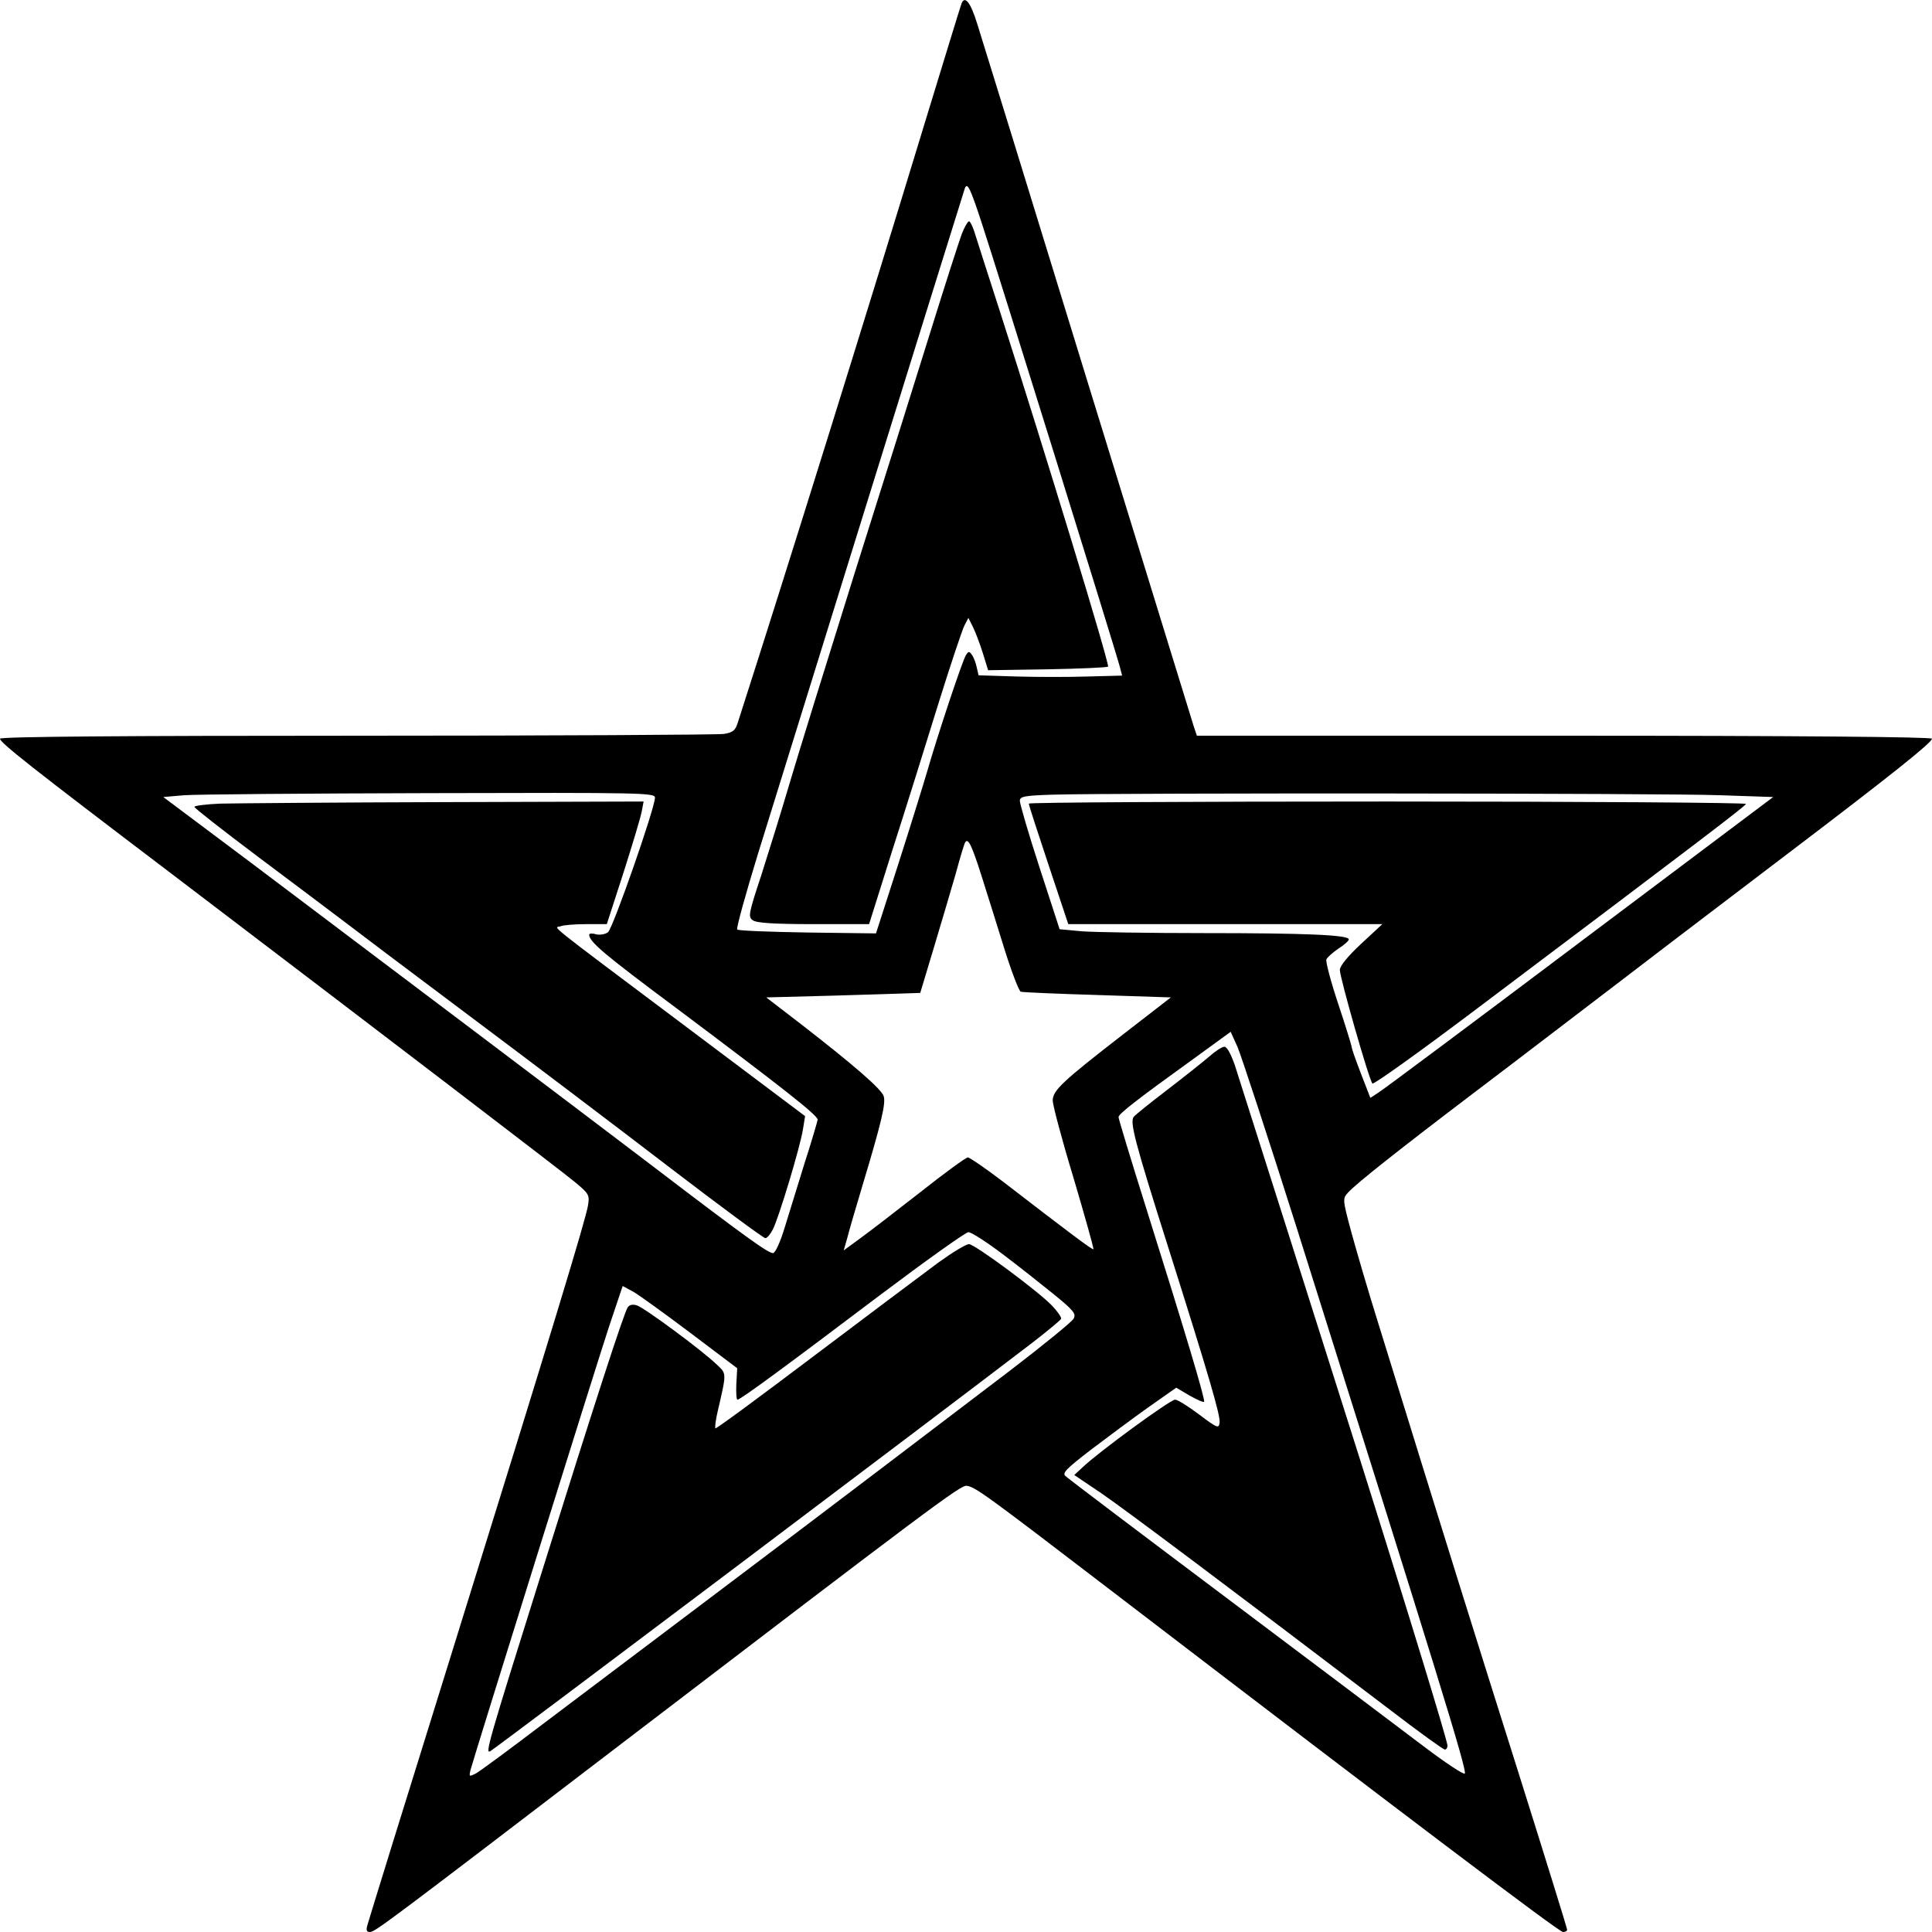 <?xml version="1.0" encoding="UTF-8" standalone="yes"?>
<svg version="1.0" xmlns="http://www.w3.org/2000/svg" width="646" height="646" viewBox="0 0 646 646" preserveAspectRatio="xMidYMid meet">
  <g transform="translate(0,646) scale(0.1,-0.1)" fill="#000000" stroke="none">
    <path d="M3215 6448 c-3 -7 -57 -184 -121 -393 -191 -628 -461 -1495 -627
-2011 -8 -26 -16 -33 -46 -38 -20 -3 -573 -6 -1228 -6 -774 0 -1193 -3 -1193
-10 0 -13 105 -96 565 -445 777 -591 1311 -999 1358 -1038 46 -38 49 -43 43
-78 -8 -48 -114 -398 -458 -1504 -149 -478 -274 -882 -278 -897 -7 -22 -5 -28
7 -28 17 0 63 35 848 635 1017 777 1127 860 1147 857 28 -3 66 -31 475 -344
993 -760 1506 -1148 1519 -1148 8 0 14 3 14 8 0 4 -74 243 -165 532 -145 459
-228 724 -471 1510 -30 96 -68 226 -85 288 -30 111 -30 114 -12 134 26 29 167
141 428 339 127 96 354 270 505 385 151 116 399 304 550 419 324 246 470 362
470 375 0 6 -459 10 -1229 10 l-1229 0 -11 33 c-5 17 -165 536 -355 1152 -189
616 -355 1153 -368 1194 -22 72 -42 98 -53 69z m69 -738 c46 -139 453 -1447
461 -1482 l7 -27 -114 -3 c-62 -2 -170 -2 -239 0 l-127 4 -6 26 c-3 15 -10 34
-16 42 -9 13 -11 13 -20 0 -11 -16 -95 -268 -130 -390 -12 -41 -55 -180 -96
-308 l-75 -233 -229 3 c-126 2 -231 6 -235 10 -4 3 28 118 70 255 60 195 671
2161 691 2223 8 23 19 0 58 -120z m-1094 -1917 c0 -35 -141 -438 -157 -450 -9
-7 -27 -10 -40 -7 -12 4 -23 3 -23 -1 0 -24 50 -66 293 -247 356 -267 472
-358 471 -372 -1 -6 -20 -72 -44 -146 -23 -74 -53 -172 -67 -217 -14 -46 -31
-83 -38 -83 -17 0 -87 50 -416 301 -300 228 -800 605 -1328 1003 l-295 221 70
6 c38 3 408 6 822 7 710 2 752 1 752 -15z m3562 8 l177 -6 -647 -486 c-356
-268 -659 -494 -674 -503 l-26 -17 -31 80 c-17 44 -31 84 -31 88 0 5 -20 70
-45 145 -25 75 -43 143 -40 150 3 7 21 23 40 36 19 12 35 26 35 31 0 15 -145
21 -485 21 -183 0 -366 3 -407 6 l-75 7 -67 206 c-37 113 -66 214 -66 223 0
15 14 18 113 21 212 6 2052 5 2229 -2z m-2469 -273 c20 -62 54 -173 77 -246
23 -73 47 -135 53 -138 7 -2 122 -7 257 -11 l245 -8 -155 -120 c-208 -161
-240 -191 -240 -225 0 -15 31 -132 70 -260 38 -129 68 -235 66 -237 -3 -3 -78
53 -301 225 -59 45 -113 82 -119 82 -6 0 -79 -53 -161 -118 -83 -65 -173 -134
-202 -155 l-52 -38 11 38 c5 21 29 103 53 183 62 206 77 270 70 294 -6 23 -98
103 -276 241 l-117 90 227 6 c124 4 240 7 257 8 l31 1 46 153 c25 83 58 195
73 247 14 52 28 98 31 103 10 17 22 -8 56 -115z m1052 -1171 c471 -1494 569
-1811 563 -1827 -2 -6 -64 35 -138 91 -74 56 -371 280 -660 497 -289 217 -531
400 -538 407 -11 10 6 26 85 87 54 41 140 105 192 142 l94 66 44 -26 c25 -14
47 -24 49 -21 5 5 -60 223 -195 652 -50 159 -91 294 -91 300 1 11 61 58 254
197 l121 88 23 -51 c12 -28 101 -299 197 -602z m-983 -90 c53 -40 130 -101
172 -135 65 -53 75 -65 66 -81 -5 -10 -103 -90 -217 -177 -115 -87 -311 -237
-438 -333 -126 -96 -383 -290 -570 -431 -187 -141 -432 -326 -545 -411 -113
-86 -216 -162 -229 -169 -22 -11 -23 -11 -18 11 11 42 416 1339 463 1482 l46
137 37 -20 c20 -12 106 -74 191 -138 l155 -117 -3 -53 c-1 -28 0 -52 4 -52 10
0 162 112 477 350 153 115 286 210 295 210 10 0 61 -33 114 -73z"/>
    <path d="M3216 5678 c-9 -24 -55 -167 -102 -318 -47 -151 -162 -518 -256 -815
-93 -297 -192 -616 -219 -708 -27 -92 -70 -230 -94 -305 -42 -127 -44 -138
-28 -149 12 -9 69 -13 203 -13 l186 0 78 248 c44 136 112 355 153 487 41 132
81 251 88 264 l13 25 15 -30 c8 -16 23 -55 33 -87 l18 -58 197 3 c109 2 200 6
204 9 6 7 -213 725 -362 1189 -42 129 -80 250 -86 268 -6 17 -13 32 -17 32 -4
0 -15 -19 -24 -42z"/>
    <path d="M738 3773 c-49 -2 -88 -7 -88 -11 0 -4 96 -79 213 -167 116 -87 244
-183 282 -212 39 -30 230 -174 425 -320 195 -146 495 -373 667 -505 171 -131
316 -238 322 -238 6 0 17 13 25 29 20 38 93 281 101 336 l7 43 -394 296 c-494
371 -444 331 -423 339 9 4 48 7 86 7 l68 0 56 173 c30 94 58 187 61 205 l6 32
-663 -2 c-365 -1 -703 -4 -751 -5z"/>
    <path d="M3440 3773 c0 -5 30 -97 66 -205 l66 -198 525 0 525 0 -71 -66 c-44
-41 -71 -74 -71 -87 0 -26 98 -369 109 -380 4 -4 155 104 337 241 785 591 909
686 912 694 2 4 -537 8 -1197 8 -661 0 -1201 -3 -1201 -7z"/>
    <path d="M4043 2927 c-21 -18 -84 -68 -140 -111 -55 -42 -106 -83 -112 -90
-14 -17 3 -83 115 -436 136 -430 175 -563 172 -587 -3 -20 -7 -19 -68 27 -36
27 -72 50 -81 50 -16 0 -256 -175 -310 -227 l-27 -25 92 -62 c80 -55 411 -303
965 -724 95 -73 177 -132 182 -132 5 0 9 6 9 13 0 15 -128 435 -291 952 -109
345 -381 1201 -420 1323 -13 37 -26 62 -35 62 -8 0 -31 -15 -51 -33z"/>
    <path d="M3137 2238 c-47 -35 -233 -174 -413 -310 -180 -136 -329 -246 -332
-244 -2 3 1 29 8 58 30 130 30 124 -4 156 -50 48 -241 189 -266 197 -15 5 -25
2 -31 -6 -14 -23 -108 -312 -287 -884 -182 -580 -191 -612 -172 -600 26 16
1506 1131 1810 1364 52 40 96 77 98 81 2 5 -12 25 -30 44 -47 49 -259 206
-278 206 -10 0 -56 -28 -103 -62z"/>
  </g>
</svg>